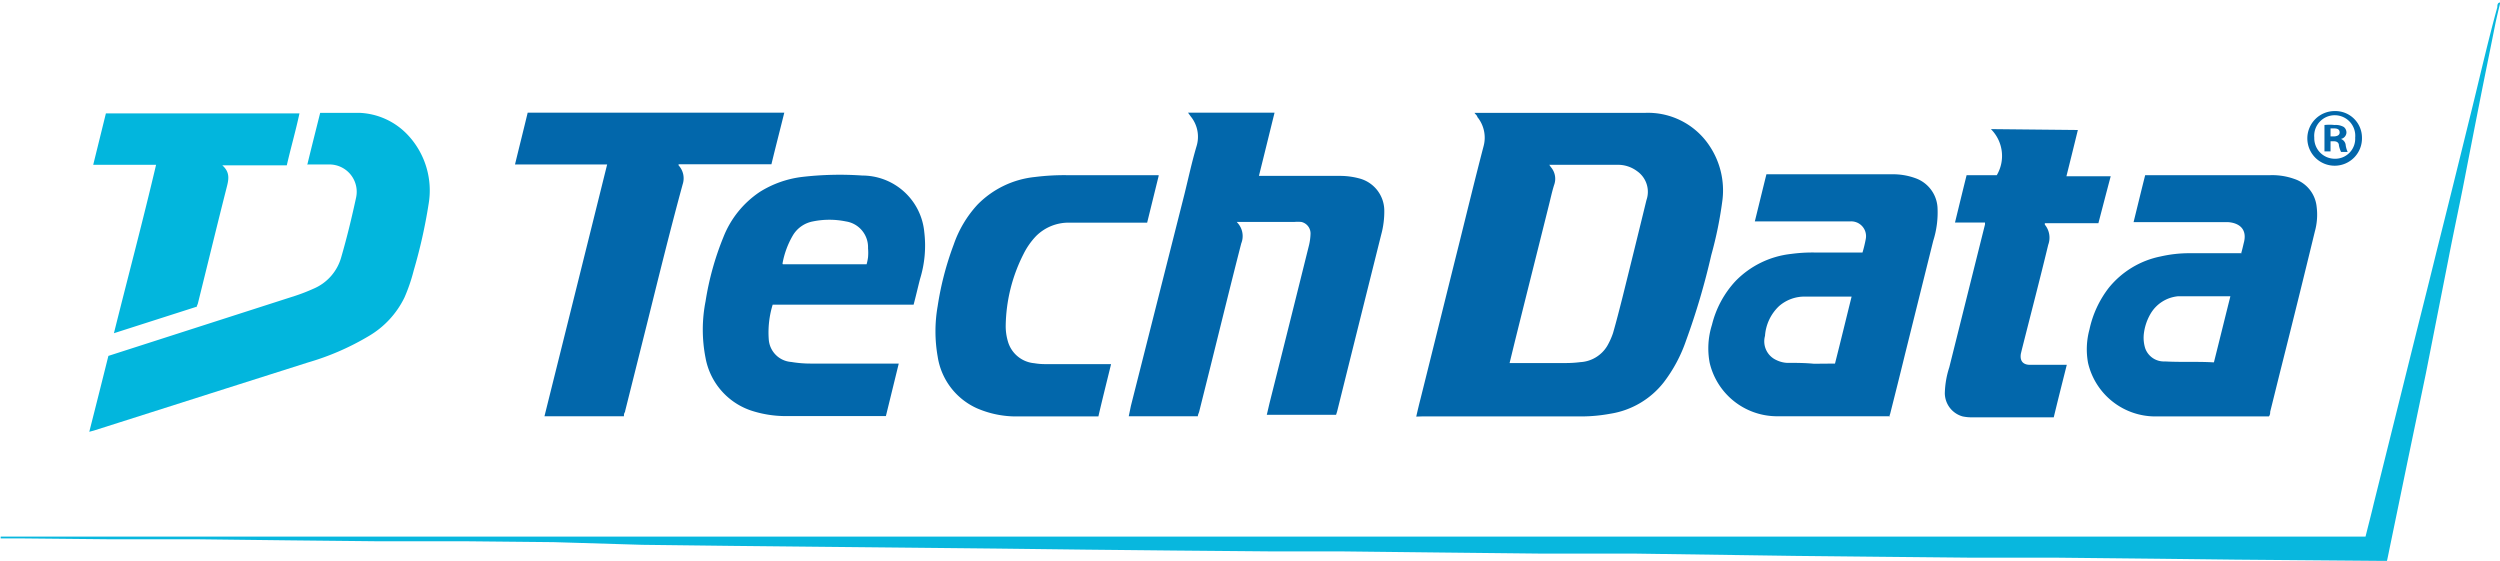 <?xml version="1.0" encoding="UTF-8"?> <svg xmlns="http://www.w3.org/2000/svg" id="Layer_1" data-name="Layer 1" viewBox="0 0 140 31.42"><defs><style>.cls-1{fill:#08b7de;}.cls-2{fill:#0267ab;}.cls-3{fill:#02b6dd;}</style></defs><g id="b"><g id="c"><path class="cls-1" d="M140,.21c-.09.37-.18.74-.26,1.12-.27,1.36-.55,2.72-.82,4.08-.3,1.52-.59,3-.89,4.55s-.62,3-.92,4.56l-1.26,6.39-1,4.8-1,4.84c-.06.28-.11.56-.18.86h-.21l-8.3-.07-4.3-.05-5.68-.06-4.79,0-5.08-.05-4.82-.05L91.42,31l-5.28,0-5.55-.06-5.31-.06-3.89,0-5.68-.05-4.89-.05-5-.06-4.9-.05-5-.05-4.9-.05-5.05-.06L31,30.36l-5-.05-4.95,0-4.84-.05-5.08-.06-4.87,0-5.11-.05c-.37,0-.74,0-1.11,0a.34.34,0,0,1,0-.1l.57,0H14.7l88.36,0h29.41c.15-.61.31-1.21.45-1.81l2.43-9.76c.37-1.47.74-2.94,1.1-4.41q.92-3.66,1.82-7.33c.53-2.11,1-4.23,1.58-6.34,0-.09,0-.25.15-.26V.21Z"></path><path class="cls-2" d="M79.31,23.33c.08-.36.16-.69.24-1,.73-2.92,1.45-5.84,2.18-8.76.45-1.81.89-3.62,1.36-5.42a1.83,1.83,0,0,0-.36-1.6c0-.07-.09-.13-.16-.23h9.56a4.13,4.13,0,0,1,3.61,1.86,4.48,4.48,0,0,1,.72,3,22,22,0,0,1-.63,3.11,39.69,39.69,0,0,1-1.41,4.78,8.24,8.24,0,0,1-1.25,2.34,4.73,4.73,0,0,1-3,1.76,9,9,0,0,1-1.64.15c-3,0-6,0-8.92,0Zm5.18-3h3.12a6.4,6.4,0,0,0,.88-.05A1.88,1.88,0,0,0,90,19.38a4,4,0,0,0,.33-.73c.19-.66.36-1.33.53-2,.45-1.81.9-3.63,1.34-5.44a1.41,1.41,0,0,0-.53-1.63,1.78,1.78,0,0,0-1-.35c-1.07,0-2.14,0-3.21,0h-.7l.09.13a1,1,0,0,1,.18,1c-.12.38-.2.77-.3,1.16-.63,2.53-1.27,5.07-1.9,7.61l-.31,1.27ZM71.37,6.31H66.53s0,0,0,0l.15.21A1.8,1.8,0,0,1,67,8.21c-.26.88-.45,1.77-.67,2.66l-3,11.86-.12.58h3.87c0-.1.06-.18.08-.28l.6-2.4c.58-2.33,1.15-4.66,1.75-7a1.1,1.1,0,0,0-.19-1.13l-.06-.07h3.21a2,2,0,0,1,.41,0,.66.66,0,0,1,.51.66,3.19,3.19,0,0,1-.08.62q-1.09,4.39-2.2,8.8c-.06.24-.11.48-.17.72h3.88l.06-.19q1.23-4.95,2.47-9.91a4.93,4.93,0,0,0,.17-1.38A1.87,1.87,0,0,0,76.15,10a4.16,4.16,0,0,0-1.05-.15c-1.43,0-2.87,0-4.3,0h-.3c.3-1.2.58-2.35.87-3.52Zm34.48,17h-6.4a3.88,3.88,0,0,1-3.71-3,4.36,4.36,0,0,1,.13-2.12,5.53,5.53,0,0,1,1.31-2.44,5.12,5.12,0,0,1,3.12-1.53,8.93,8.93,0,0,1,1.27-.08c.8,0,1.6,0,2.41,0h.32a7.22,7.22,0,0,0,.18-.74.83.83,0,0,0-.89-1H98.27c.22-.89.43-1.76.65-2.64h7a3.69,3.69,0,0,1,1.32.21,1.86,1.86,0,0,1,1.26,1.63,5.26,5.26,0,0,1-.24,1.89l-1.59,6.39c-.26,1.07-.53,2.14-.8,3.21a1,1,0,0,1-.06.19Zm-3.09-2.95c.32-1.26.62-2.5.93-3.75l-.1,0c-.83,0-1.66,0-2.48,0a2.16,2.16,0,0,0-1.48.53,2.53,2.53,0,0,0-.79,1.67,1.15,1.15,0,0,0,.65,1.36,1.55,1.55,0,0,0,.57.15c.5,0,1,0,1.52.05Zm22.75-6.19c.06-.21.1-.39.14-.56.21-.76-.23-1.12-.87-1.17h-5.3c.22-.89.43-1.76.65-2.63h7a3.67,3.67,0,0,1,1.35.21,1.83,1.83,0,0,1,1.25,1.54,3.52,3.52,0,0,1-.1,1.41q-.91,3.75-1.85,7.48c-.22.87-.43,1.74-.65,2.61,0,.08,0,.16-.07.26h-6.33a3.87,3.87,0,0,1-3.8-3,4.22,4.22,0,0,1,.08-1.87,5.78,5.78,0,0,1,1.08-2.33A5,5,0,0,1,121,14.36a7.24,7.24,0,0,1,1.67-.18h2.89Zm-.6,2.42c-.55,0-1.07,0-1.58,0s-.9,0-1.35,0a2,2,0,0,0-1.56,1,2.88,2.88,0,0,0-.37,1.15,2,2,0,0,0,.08.76,1.11,1.11,0,0,0,1.11.74c.89.05,1.79,0,2.68.05l.06,0c.31-1.23.61-2.46.93-3.73Zm-73.75.47H43.27A5.32,5.32,0,0,0,43.05,19a1.36,1.36,0,0,0,1.26,1.27,6.56,6.56,0,0,0,1.08.09c1.54,0,3.08,0,4.62,0h.32l-.72,2.94-.23,0H44.09a6.21,6.21,0,0,1-1.87-.26,3.84,3.84,0,0,1-2.71-3,8.2,8.2,0,0,1,0-3.16,16.1,16.1,0,0,1,1-3.6,5.43,5.43,0,0,1,2.05-2.54,5.77,5.77,0,0,1,2.34-.83,18.32,18.32,0,0,1,3.39-.08A3.49,3.49,0,0,1,51.76,13a6.33,6.33,0,0,1-.24,2.63c-.12.47-.23.95-.36,1.44Zm-7.32-2.26h4.69a3,3,0,0,0,.08-.39,2.9,2.9,0,0,0,0-.51,1.46,1.46,0,0,0-1.24-1.5,4.61,4.61,0,0,0-1.85,0,1.66,1.66,0,0,0-1.13.8,4.77,4.77,0,0,0-.57,1.56ZM35,23.05l1.23-4.91c.65-2.61,1.29-5.22,2-7.82A1.07,1.07,0,0,0,38,9.26l0-.06h5.2c.24-1,.48-1.91.72-2.89H29.55c-.24,1-.47,1.91-.71,2.9H34c-1.17,4.72-2.34,9.4-3.51,14.1h4.45c0-.09,0-.17.07-.25ZM64.87,9.81H59.75a13.1,13.1,0,0,0-1.78.1,5.25,5.25,0,0,0-3.23,1.55,6.34,6.34,0,0,0-1.33,2.23,17,17,0,0,0-.9,3.45,8.15,8.15,0,0,0,0,2.83,3.8,3.8,0,0,0,2.19,2.89,5.52,5.52,0,0,0,2.27.46h4.35l.19,0c.23-1,.47-1.94.71-2.93H58.57a3.56,3.56,0,0,1-.65-.05,1.69,1.69,0,0,1-1.48-1.23,3,3,0,0,1-.12-.89,9.12,9.12,0,0,1,1-4,4.07,4.07,0,0,1,.7-1,2.57,2.57,0,0,1,1.9-.75h4.32l.65-2.64Zm46.62-2.58a2.12,2.12,0,0,1,.33,2.58h-1.69c-.22.88-.43,1.75-.65,2.65h1.68c0,.06,0,.09,0,.11l-2,8a5.07,5.07,0,0,0-.25,1.45,1.36,1.36,0,0,0,1,1.3,2.41,2.41,0,0,0,.54.05h4.56c.24-1,.48-1.94.73-2.94h-2.06c-.4,0-.58-.23-.51-.63l.06-.25c.49-1.94,1-3.89,1.47-5.84a1.15,1.15,0,0,0-.19-1.13l0-.08h3c.23-.88.45-1.73.69-2.63h-2.48c.22-.88.43-1.73.64-2.59Z"></path><path class="cls-3" d="M17.21,9.22c.24-1,.48-1.93.72-2.9l.21,0c.67,0,1.33,0,2,0a3.93,3.93,0,0,1,2.67,1.21A4.54,4.54,0,0,1,24,11.44a29.1,29.1,0,0,1-.83,3.7,9.72,9.72,0,0,1-.52,1.52,5.07,5.07,0,0,1-2,2.16,14.55,14.55,0,0,1-3.41,1.48l-4.5,1.43-6,1.91-1.48.47L5,24.18c.37-1.45.72-2.85,1.07-4.25l4.26-1.37,6.22-2a10.14,10.14,0,0,0,1-.39,2.7,2.7,0,0,0,1.56-1.77c.32-1.1.59-2.22.83-3.33a1.53,1.53,0,0,0-1.52-1.86c-.29,0-.58,0-.88,0h-.28Zm-6.2,8c0-.08.05-.15.07-.22.53-2.13,1.05-4.28,1.59-6.41.12-.47.26-.91-.22-1.33h3.61c.23-1,.5-1.93.71-2.91H5.93L5.22,9.23H8.74C8,12.38,7.17,15.49,6.38,18.66L11,17.18Z"></path><path class="cls-2" d="M132.27,7.7a1.53,1.53,0,1,1-1.52-1.48A1.49,1.49,0,0,1,132.27,7.7Zm-2.67,0a1.15,1.15,0,0,0,1.16,1.19,1.12,1.12,0,0,0,1.13-1.18,1.15,1.15,0,1,0-2.29,0Zm.91.78h-.34V7a2.65,2.65,0,0,1,.57,0,.91.91,0,0,1,.51.11.39.39,0,0,1,.15.33.38.38,0,0,1-.31.34v0a.41.41,0,0,1,.27.36,1.37,1.37,0,0,0,.11.37h-.37a1.6,1.6,0,0,1-.12-.36c0-.16-.11-.24-.3-.24h-.17v.6Zm0-.84h.16c.19,0,.35-.06.35-.22s-.1-.23-.32-.23l-.19,0v.43Z"></path></g></g></svg> 